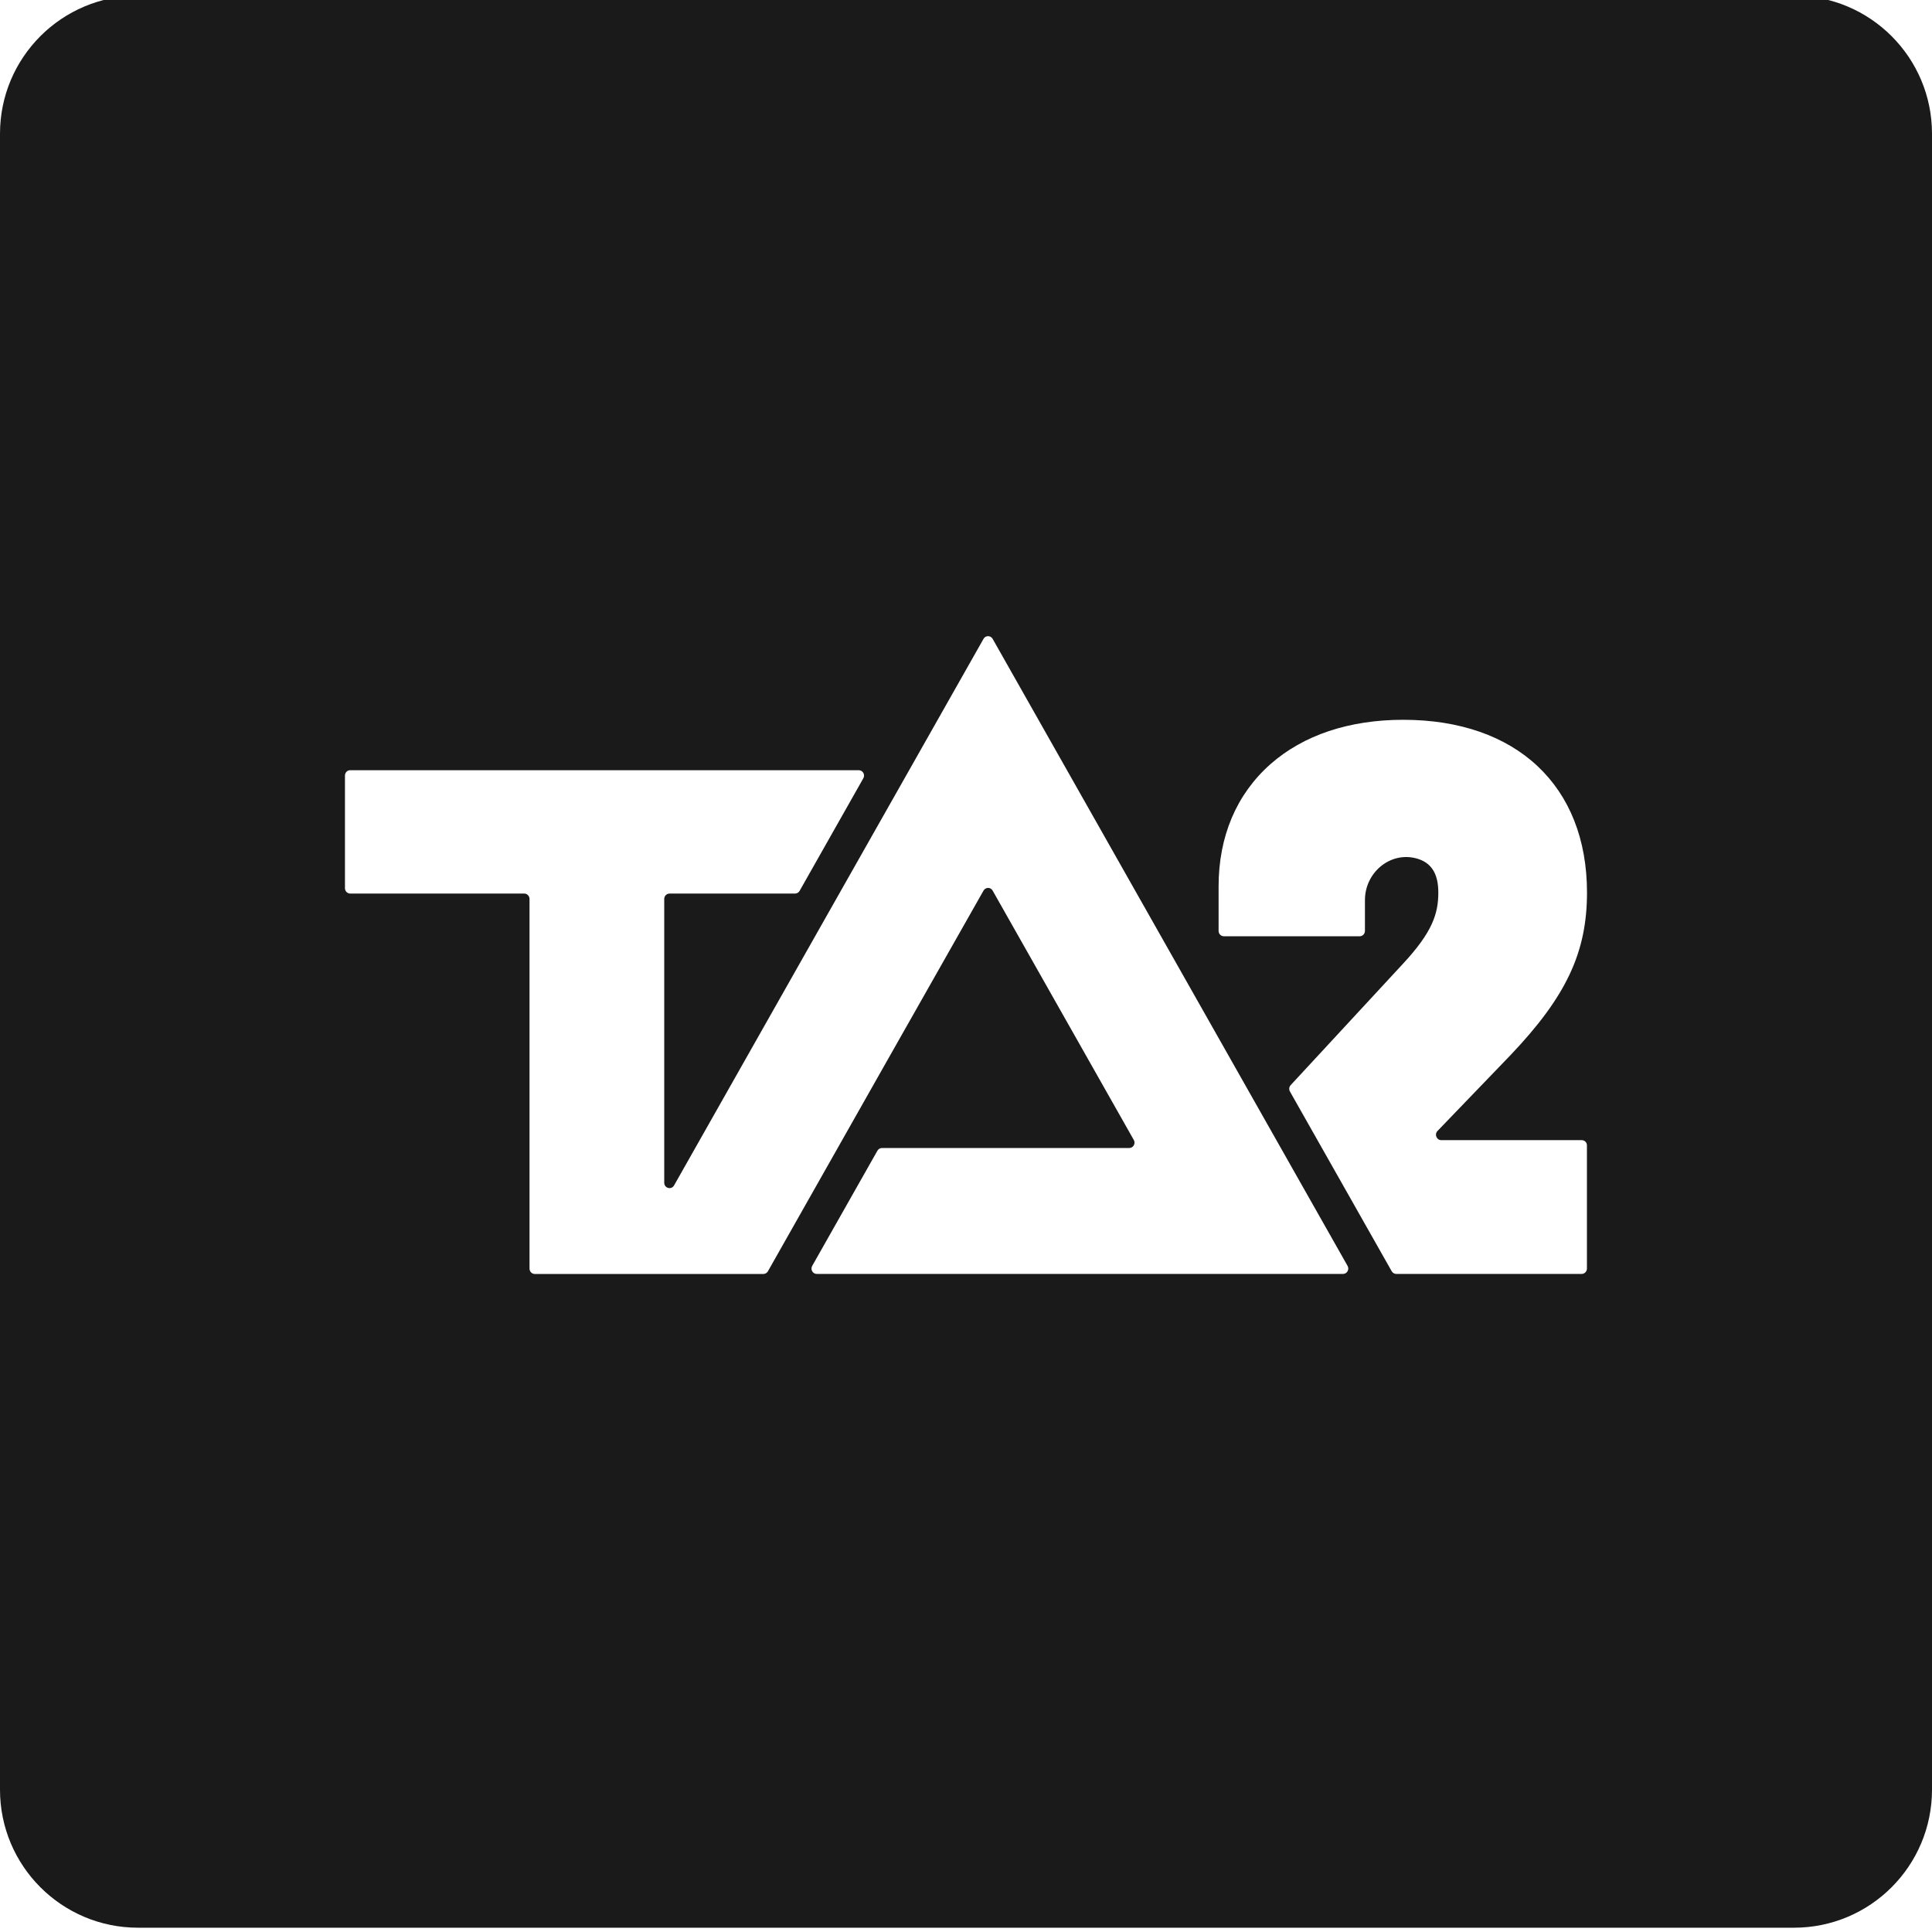 <svg width="140" height="140" viewBox="0 0 140 140" fill="none" xmlns="http://www.w3.org/2000/svg">
<g clip-path="url(#clip0)">
<path fill-rule="evenodd" clip-rule="evenodd" d="M0 9.689C0 4.166 4.477 -0.311 10 -0.311H130C135.523 -0.311 140 4.166 140 9.689V129.689C140 135.212 135.523 139.689 130 139.689H10C4.477 139.689 0 135.212 0 129.689V9.689ZM71.931 46.294C71.782 46.033 71.414 46.033 71.269 46.294L65.883 55.808L60.817 64.751L48.846 85.898C48.651 86.245 48.133 86.103 48.133 85.703V65.141C48.133 64.927 48.306 64.751 48.515 64.751H57.611C57.746 64.751 57.877 64.675 57.942 64.557L62.56 56.397C62.709 56.136 62.523 55.813 62.229 55.813H25.379C25.169 55.808 24.997 55.984 24.997 56.202V64.362C24.997 64.576 25.169 64.751 25.379 64.751H37.989C38.198 64.751 38.371 64.927 38.371 65.141V91.929C38.371 92.142 38.543 92.318 38.753 92.318H45.207H48.129H55.314C55.449 92.318 55.58 92.242 55.645 92.124L64.387 76.679L71.269 64.538C71.419 64.276 71.787 64.276 71.931 64.538L82.159 82.605C82.309 82.866 82.122 83.189 81.829 83.189H63.911C63.776 83.189 63.646 83.266 63.581 83.384L58.856 91.729C58.706 91.99 58.893 92.314 59.186 92.314H88.315H97.318C97.612 92.314 97.798 91.99 97.649 91.729L71.931 46.294ZM104.441 82.62H114.618C114.832 82.62 115.005 82.796 114.995 83.01V91.924C114.995 92.138 114.823 92.314 114.613 92.314H101.179C101.044 92.314 100.918 92.238 100.848 92.119L93.476 79.099C93.388 78.947 93.411 78.756 93.527 78.633L101.64 69.865C103.802 67.546 104.226 66.206 104.226 64.676C104.226 63.279 103.7 62.471 102.591 62.191C100.708 61.715 98.909 63.246 98.909 65.222V67.456C98.909 67.67 98.737 67.846 98.527 67.846H88.686C88.476 67.846 88.304 67.67 88.304 67.456V64.229C88.304 60.608 89.604 57.548 92.059 55.376C94.441 53.271 97.768 52.159 101.682 52.159C109.897 52.159 115 56.954 115 64.676C115 69.024 113.49 72.222 109.441 76.475L104.166 81.955C103.928 82.202 104.101 82.62 104.441 82.62Z" fill="#1A1A1A"/>
</g>
<defs>
<clipPath id="clip0">
<rect width="140" height="140" fill="white"/>
</clipPath>
</defs>
</svg>

